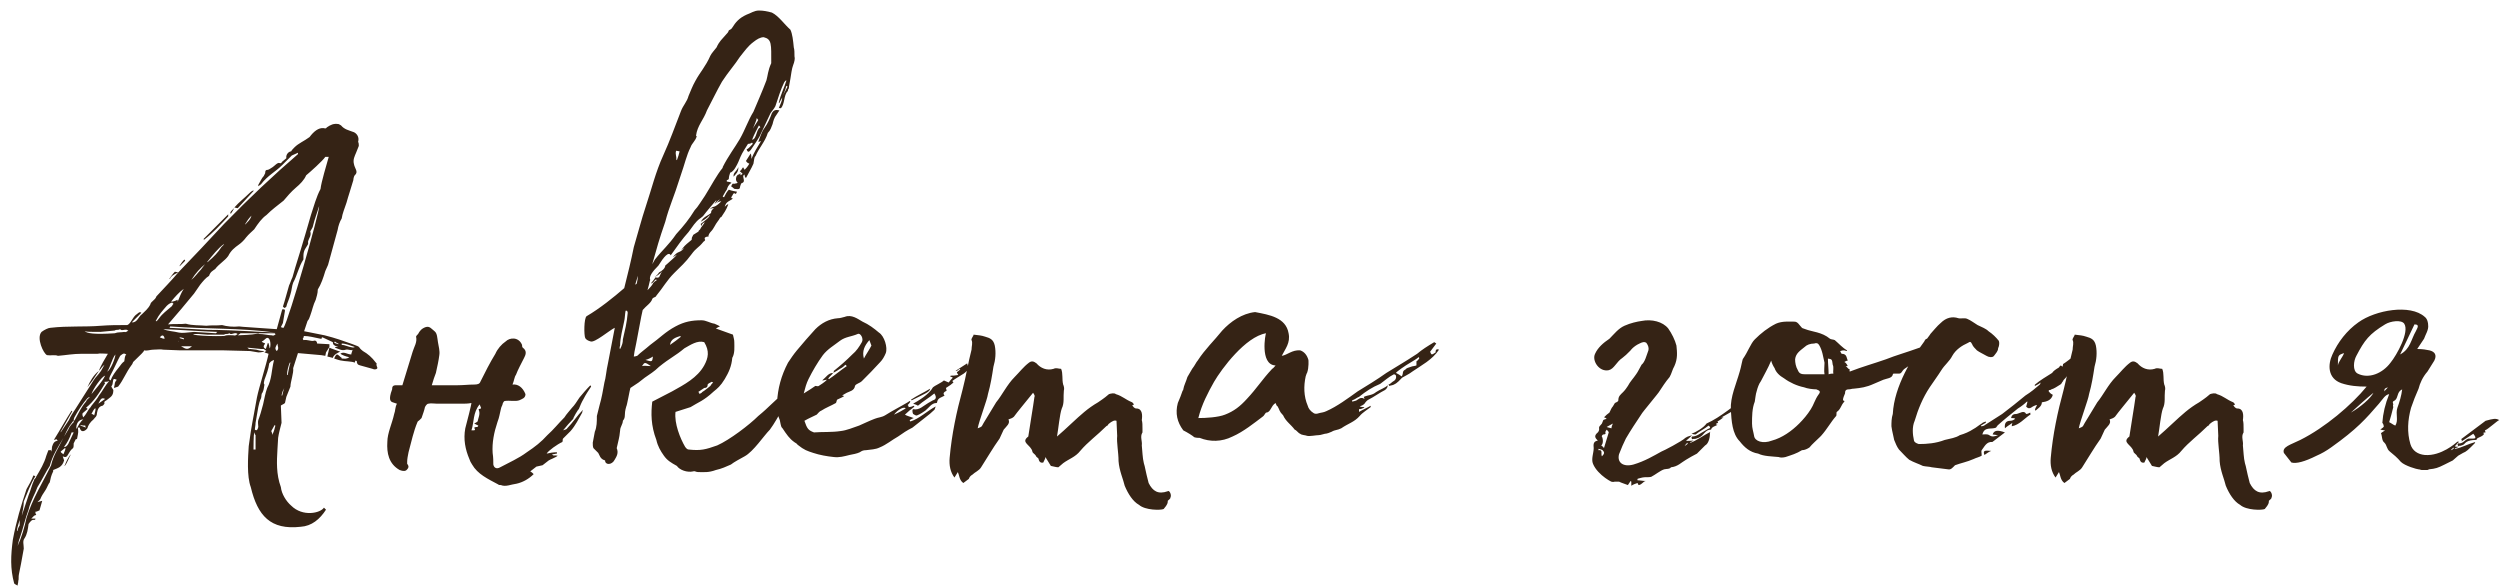 <?xml version="1.0" encoding="UTF-8"?> <svg xmlns="http://www.w3.org/2000/svg" width="234" height="55" viewBox="0 0 234 55" fill="none"><path d="M35.313 34.394C35.377 34.522 35.121 34.65 34.865 34.522L33.713 34.202C33.521 34.138 33.457 34.138 33.393 33.882C33.457 33.818 33.329 33.754 33.265 33.754L33.201 33.946C33.009 33.818 32.177 33.818 31.985 33.754C31.857 33.754 31.473 33.626 31.281 33.562C31.345 33.37 31.473 33.178 31.537 33.178C31.665 33.178 31.857 33.434 31.985 33.498C31.921 33.562 32.049 33.562 32.049 33.562C32.241 33.562 32.433 33.626 32.689 33.434C32.369 33.37 32.049 33.242 31.857 33.114C32.177 32.858 32.497 33.178 32.881 33.178C32.881 33.05 32.945 32.986 33.009 32.73C32.945 32.858 32.561 32.666 32.369 32.73C31.985 32.858 31.729 32.666 31.345 32.538L31.409 32.474H31.665C31.217 32.346 31.153 32.218 31.153 32.026L30.193 31.578C30.001 31.578 30.257 31.706 30.001 31.706C29.361 31.578 28.913 31.45 28.465 31.45C28.401 31.45 28.465 31.578 28.337 31.706L28.401 31.834C28.785 31.77 29.105 31.962 29.361 31.898C29.553 31.834 29.681 31.962 29.681 32.154L30.833 32.218V32.474L30.513 32.986L30.449 33.306L30.065 33.242L27.889 33.05L27.441 34.458C27.505 34.906 27.185 35.738 27.185 36.186L26.801 37.146L26.673 37.722C26.545 37.85 26.289 37.914 26.289 37.978L26.353 39.578C26.225 40.09 26.097 40.538 26.033 40.986L25.969 42.074C25.905 43.162 25.841 44.378 26.289 45.594C26.353 46.234 26.801 46.938 27.249 47.322C28.337 48.41 30.001 48.026 30.321 47.514L30.513 47.706C29.937 48.602 29.169 49.242 28.145 49.306C25.329 49.626 24.113 48.282 23.473 45.594C23.089 44.57 23.217 42.778 23.281 41.754L23.473 40.41C23.665 39.194 23.857 38.362 24.049 37.21C24.241 36.25 24.945 34.074 25.137 33.114L24.753 32.986C24.817 32.922 24.881 32.858 24.945 32.858L24.689 32.666H24.433L23.153 32.538C23.217 32.602 23.345 32.73 23.409 32.666L23.985 32.73C24.177 32.794 24.433 32.858 24.753 32.858C24.689 32.922 24.497 32.986 24.177 32.986L23.409 32.858L20.977 32.794H16.881L15.281 32.73C15.025 32.666 14.705 32.73 14.321 32.73C14.065 32.73 13.809 32.858 13.489 32.794C13.425 32.986 13.233 33.114 12.465 33.882C12.401 34.01 12.401 34.074 12.337 34.138C11.761 34.906 11.569 35.546 11.057 36.186L10.673 36.314C10.673 36.186 10.737 36.058 10.737 35.93C10.737 35.802 10.865 35.61 10.929 35.546C10.609 35.418 10.609 35.418 10.545 35.866C10.545 35.994 10.481 36.058 10.417 36.186L10.609 36.506C10.609 37.082 10.353 37.146 9.969 37.466C9.905 37.53 9.713 37.53 9.777 37.786C9.713 37.85 9.649 37.978 9.585 37.978C9.265 38.042 9.137 38.298 9.073 38.682C9.073 39.002 8.881 39.066 8.753 39.258C8.433 39.514 8.241 39.834 8.177 40.09C7.985 40.346 7.665 40.474 7.537 40.218C7.537 40.218 7.473 40.154 7.473 40.026H7.281C7.345 40.41 7.345 40.41 7.217 41.05C7.217 41.114 7.089 41.114 7.089 41.114L6.897 41.498C6.897 41.69 6.897 41.882 6.833 41.946C6.577 42.138 6.513 42.33 6.385 42.522C6.257 42.778 6.129 42.842 5.873 42.714L6.001 43.098C5.809 43.738 5.425 43.802 4.977 43.994V44.122C4.785 44.506 4.721 44.826 4.657 45.146C4.529 45.274 4.401 45.658 4.273 45.85C4.017 46.234 3.889 46.426 3.761 46.746L3.505 47.002L3.953 46.874L3.697 47.77C3.441 47.898 3.377 47.898 3.313 47.898C3.313 47.962 3.313 48.09 3.377 48.154C3.441 48.218 3.249 48.218 3.185 48.282L2.929 48.538H3.313V48.602C3.313 48.602 3.249 48.666 3.185 48.666C2.993 48.602 2.801 48.858 2.673 49.05C2.609 49.562 2.545 50.01 2.289 50.394C2.097 50.65 2.225 50.97 2.225 51.354L1.969 52.762L1.777 53.722C1.713 53.978 1.777 54.234 1.713 54.362C1.713 54.554 1.649 54.682 1.649 54.81C1.521 54.746 1.393 54.682 1.329 54.618C0.945 53.21 1.009 51.994 1.201 50.522C1.521 48.794 1.969 47.322 2.481 45.786C2.737 45.338 2.993 44.89 3.121 44.506C3.121 44.506 3.185 44.506 3.313 44.57C2.865 45.274 2.545 46.17 2.225 46.938C2.225 47.45 2.097 47.898 2.033 48.282L2.673 46.362C2.865 45.914 2.993 45.338 3.185 44.954C3.185 44.826 3.377 44.762 3.377 44.634C3.761 43.994 4.145 43.354 4.337 42.65L4.529 42.138H4.785V42.266C4.849 42.202 4.849 42.074 4.849 42.01C4.849 41.946 4.913 41.882 4.849 41.882C4.977 41.498 5.041 41.306 5.425 41.242C5.361 41.242 5.361 41.178 5.297 41.114L5.041 41.178C5.681 40.154 6.129 39.322 6.705 38.426C6.705 38.426 6.705 38.49 6.769 38.49L5.681 40.41V40.474L6.449 39.322C6.577 39.002 6.833 38.618 7.089 38.234L8.753 35.61C8.945 35.29 9.201 35.098 9.457 34.714L9.777 34.138C9.521 34.33 9.457 34.522 9.265 34.714C9.329 34.394 9.905 33.434 10.097 33.114C9.841 33.114 9.329 33.05 9.137 33.114H7.665C6.833 33.114 6.193 33.242 5.425 33.306C5.105 33.178 4.785 33.306 4.401 33.242C4.081 33.114 3.377 31.642 3.889 31.066C4.145 30.874 4.529 30.682 4.721 30.682C6.385 30.49 7.921 30.618 9.457 30.49C10.353 30.426 10.929 30.426 11.825 30.426C12.145 30.49 12.401 29.722 12.721 29.466C12.849 29.402 12.913 29.274 13.105 29.21L13.233 29.274L12.337 30.17C12.849 30.234 12.977 29.594 13.297 29.402C13.553 29.146 13.873 28.89 14.065 28.506C14.129 28.186 14.513 28.122 14.641 27.738C15.345 26.97 16.049 26.266 16.689 25.498C16.241 25.69 15.985 25.882 15.921 26.074C15.857 26.138 15.857 26.074 15.857 26.074C16.049 25.818 16.177 25.626 16.369 25.434L16.689 25.498C18.161 23.962 19.569 22.49 20.977 20.954C23.281 18.586 25.585 16.41 27.889 14.426V14.298L27.313 14.554L26.417 15.45C25.777 16.09 25.073 16.41 24.433 17.242L24.177 17.434V17.306C24.369 16.986 24.497 16.666 24.689 16.474L24.817 16.218C24.817 15.898 24.945 15.898 25.073 15.898C25.265 15.834 25.393 15.706 25.521 15.642C25.713 15.514 25.969 15.194 26.161 15.258C26.225 15.322 26.353 15.258 26.417 15.13L26.801 14.81C26.737 14.426 27.057 14.17 27.249 14.17C27.313 14.042 27.441 13.914 27.569 13.786C27.953 13.402 28.465 13.21 28.977 12.826C29.361 12.314 29.809 11.93 30.321 11.994C30.449 12.058 30.577 11.994 30.577 11.93C30.961 11.674 31.217 11.546 31.665 11.61C31.729 11.61 31.793 11.674 31.921 11.738C32.241 12.122 32.625 12.186 33.137 12.378C33.393 12.506 33.649 12.826 33.521 13.274C33.585 13.402 33.585 13.53 33.585 13.658L33.329 14.298C33.201 14.618 33.009 14.938 33.137 15.386C33.201 15.77 33.585 16.09 33.201 16.41C33.137 16.474 33.073 16.73 33.073 16.858C32.817 17.754 32.625 18.266 32.433 18.97C32.241 19.546 32.049 19.994 31.985 20.442C31.793 20.762 31.665 21.146 31.601 21.53L30.705 24.794L30.449 25.37C30.257 26.01 30.065 26.586 29.745 27.098C29.745 27.482 29.617 27.802 29.553 28.058C29.297 28.57 29.233 29.018 29.041 29.53C28.977 29.722 28.913 29.914 28.785 30.042L28.465 31.002L30.385 31.386C31.409 31.642 32.113 31.898 33.009 32.218C33.905 32.538 33.393 32.41 33.969 32.858C34.417 33.114 34.801 33.434 35.185 33.946C35.377 34.138 35.121 33.946 35.313 34.394ZM26.545 30.682C27.057 29.85 29.937 19.802 29.873 19.29C29.681 19.93 29.425 20.57 29.297 21.146C29.297 21.274 29.105 21.53 29.041 21.658C29.169 22.042 28.913 22.298 28.849 22.554C28.785 22.682 28.913 22.746 28.785 22.938C28.657 23.194 28.401 23.386 28.401 23.962V24.282C27.953 24.986 27.825 25.754 27.441 26.458C27.313 26.778 27.313 27.162 27.185 27.546C27.057 28.058 26.865 28.378 26.801 28.698C26.801 28.762 26.609 28.826 26.609 28.826L26.481 28.698C26.673 28.122 26.865 27.354 27.057 26.714C27.185 26.458 27.249 26.202 27.377 25.946L27.633 25.05L28.145 23.386C28.465 22.362 28.785 21.21 29.105 20.122C29.361 19.354 29.617 18.394 30.001 17.69C30.065 17.05 30.577 15.386 30.769 14.682H30.449C30.193 15.066 29.041 16.09 28.657 16.41C28.465 16.858 28.081 17.242 27.697 17.562C27.249 17.946 26.865 18.394 26.545 18.778C25.905 19.29 25.457 19.61 24.945 20.122C24.497 20.442 24.177 20.89 23.793 21.466C23.601 21.658 23.281 21.914 23.025 22.234C22.897 22.426 22.577 22.746 22.385 22.874C21.937 23.194 21.617 23.45 21.361 23.962C21.041 24.41 20.465 24.73 20.145 25.178C19.889 25.37 19.697 25.434 19.569 25.818C19.249 26.01 18.993 26.33 18.737 26.65L18.161 27.482C17.329 28.506 16.561 29.402 15.729 30.362C16.369 30.298 16.945 30.362 17.393 30.298C18.033 30.49 18.673 30.426 19.313 30.49C19.825 30.426 20.273 30.49 20.785 30.426C21.233 30.554 21.809 30.618 22.385 30.554C22.897 30.618 23.345 30.618 24.049 30.682L25.905 30.81L26.417 28.954H26.609C26.609 28.954 26.673 29.018 26.673 29.082L26.481 30.234L26.289 30.618C26.417 30.682 26.481 30.682 26.545 30.682ZM23.729 17.882L22.257 19.482C22.257 19.482 22.129 19.482 21.937 19.418C22.385 18.906 22.897 18.522 23.281 18.138C23.409 18.01 23.537 17.882 23.729 17.818V17.882ZM21.617 19.994C21.553 19.994 21.553 19.93 21.553 19.93C21.617 19.674 21.873 19.61 21.937 19.418C21.873 19.61 21.745 19.802 21.617 19.994ZM19.121 22.426C19.057 22.426 19.057 22.426 19.057 22.362L21.361 20.058V20.25C20.657 21.018 19.953 21.786 19.121 22.426ZM22.961 20.954V21.018C23.153 20.762 23.409 20.634 23.537 20.186C23.281 20.442 23.153 20.634 22.961 20.954ZM20.913 22.874C20.401 23.258 19.889 23.898 19.377 24.538C19.441 24.538 19.505 24.474 19.569 24.41C20.017 24.026 20.401 23.642 20.721 23.13L20.977 22.874H20.913ZM17.265 24.282C17.265 24.346 17.329 24.346 17.329 24.41L16.817 24.922V24.858C16.945 24.666 17.073 24.474 17.265 24.282ZM19.185 24.73C18.737 25.114 18.353 25.498 17.905 26.202C18.225 25.946 18.545 25.498 18.801 25.242L19.185 24.73ZM16.049 28.186V28.25C16.369 28.186 16.497 28.122 16.625 28.058V28.25C16.817 27.802 16.945 27.418 17.201 27.034C16.753 27.354 16.369 27.802 16.049 28.186ZM14.577 30.042C14.641 30.17 14.833 29.85 14.897 29.786C15.217 29.338 15.601 29.082 16.113 28.634C16.113 28.57 16.177 28.506 16.241 28.442L16.113 28.314C15.921 28.378 15.793 28.442 15.601 28.634C15.217 29.082 14.897 29.402 14.577 30.042ZM23.345 31.002C24.113 31.066 24.945 31.066 25.777 31.13C22.577 30.682 19.249 30.81 15.921 30.554C15.921 30.618 15.857 30.682 15.857 30.682L19.441 30.874C20.721 30.874 22.001 30.938 23.345 31.002ZM11.633 31.066C11.825 31.13 11.889 31.002 12.017 30.938C11.953 30.938 11.889 30.874 11.889 30.874C11.633 30.81 11.377 31.002 11.249 30.81C10.993 30.938 10.929 30.81 10.737 30.938L9.393 31.066C8.561 31.066 8.113 31.066 7.921 31.002C8.177 31.194 8.753 31.322 10.737 31.194C11.057 31.066 11.313 31.13 11.633 31.066ZM15.281 30.81C15.729 31.002 16.241 31.002 16.753 31.13C17.073 31.194 17.457 31.13 18.161 31.066L20.209 31.194L20.337 31.066C18.609 31.002 16.945 30.874 15.281 30.81ZM7.729 30.874C7.729 30.874 7.793 30.874 7.729 30.874V30.874ZM21.873 31.386C22.065 31.45 22.129 31.322 22.257 31.258C22.193 31.258 22.129 31.194 22.129 31.194C21.873 31.13 21.617 31.386 21.489 31.194C21.233 31.322 21.169 31.194 20.977 31.322H19.633H19.377C19.121 31.322 18.737 31.258 18.545 31.258C17.265 31.258 18.865 31.514 20.977 31.45C21.297 31.322 21.553 31.386 21.873 31.386ZM25.457 31.386C25.585 31.45 25.649 31.386 25.777 31.322C25.777 31.258 25.777 31.258 25.713 31.194H22.513L22.257 31.386C22.449 31.386 23.729 31.322 23.921 31.258C23.985 31.258 24.241 31.194 24.241 31.258C24.689 31.258 25.137 31.386 25.457 31.386ZM14.961 31.578C15.153 31.642 15.217 31.706 15.409 31.706C15.345 31.322 15.153 31.322 14.961 31.578ZM16.817 31.642C16.945 31.706 17.073 31.706 17.201 31.77V31.642C17.073 31.642 17.009 31.578 16.817 31.578V31.642ZM25.073 32.09C25.201 32.09 25.201 32.602 25.265 32.602C25.393 32.154 25.265 31.514 24.945 31.642C24.753 31.77 24.689 31.898 24.497 31.962L24.561 32.026C24.625 32.09 24.753 32.09 24.817 32.154C24.625 32.41 24.625 32.538 24.881 32.666L25.073 32.09ZM16.689 31.962C16.689 31.962 16.753 31.962 16.753 31.898L16.689 31.962ZM31.665 32.218C31.729 32.154 31.665 32.218 31.665 32.154C31.473 32.09 31.345 31.962 31.345 31.962L31.281 32.09L31.665 32.218ZM25.905 32.858C26.161 32.602 25.969 32.41 25.969 32.154C25.841 32.41 25.649 32.602 25.905 32.858ZM33.073 32.538C33.073 32.474 33.201 32.538 33.201 32.474C32.817 32.346 32.369 32.154 31.985 32.154V32.282C32.305 32.282 32.561 32.474 33.073 32.538ZM16.945 32.41C17.457 32.73 17.585 32.73 17.969 32.41H16.945ZM31.857 32.922C31.793 32.922 31.217 33.178 31.153 33.498L30.641 33.37L30.833 32.538C30.897 32.602 31.729 32.858 31.857 32.922ZM11.633 33.818C11.697 33.242 11.761 33.242 11.825 33.178C11.569 33.05 11.569 33.05 11.249 33.306C10.993 33.754 10.609 34.65 10.353 35.098C10.289 35.226 10.225 35.354 10.225 35.482C10.225 35.546 10.289 35.546 10.353 35.61C10.481 35.226 10.801 34.778 11.121 34.394C11.313 34.138 11.441 33.946 11.633 33.818ZM10.801 33.178C10.481 33.562 10.289 34.458 10.033 34.778C10.353 34.65 10.801 33.498 10.801 33.178ZM24.625 37.85C24.753 37.338 24.817 36.826 25.009 36.314C25.457 35.482 25.393 34.714 25.649 33.69C25.521 33.754 25.393 33.754 25.201 34.01C25.137 34.522 24.945 35.034 24.753 35.546C24.753 35.674 24.625 35.866 24.753 35.994C24.689 36.378 24.689 36.506 24.561 36.762C24.433 36.89 24.497 37.082 24.433 37.274C24.305 37.53 24.241 37.786 24.177 38.106L23.921 39.578C23.921 39.834 23.857 40.026 23.857 40.218C24.049 40.346 24.113 40.218 24.177 39.962C24.177 39.77 24.113 39.514 24.177 39.322C24.305 39.002 24.497 38.362 24.625 37.85ZM26.929 35.098C26.993 34.778 27.057 34.33 27.185 33.946H27.121C26.993 34.266 26.865 34.714 26.865 35.098H26.929ZM8.177 36.25C8.433 35.674 8.753 35.098 9.265 34.714L8.881 35.29C8.689 35.61 8.369 35.994 8.177 36.25ZM9.841 35.162C9.521 35.226 8.689 36.442 8.561 36.89C9.073 36.25 9.521 35.802 9.841 35.162ZM9.265 37.018C9.585 36.634 9.841 36.058 10.225 35.674C10.033 35.738 9.905 35.738 9.777 35.738C9.777 35.802 9.777 35.802 9.841 35.866C9.265 36.826 8.817 37.53 8.049 38.17C8.113 38.17 8.113 38.234 8.177 38.234V38.298L7.729 38.682C7.729 38.746 7.665 38.81 7.793 39.066C8.049 38.81 8.177 38.49 8.369 38.234C8.433 38.17 8.497 38.106 8.561 37.978C8.817 37.658 9.137 37.274 9.265 37.018ZM26.417 37.018C26.481 36.762 26.545 36.442 26.609 36.314C26.545 36.442 26.417 36.634 26.353 37.018H26.417ZM6.961 39.386C7.345 38.682 7.601 38.106 8.049 37.594C8.113 37.402 8.305 37.274 8.369 37.21V37.146L8.177 37.274C7.729 37.786 7.345 38.362 6.961 39.066L6.897 39.258C6.897 39.322 6.833 39.45 6.769 39.514C6.449 39.898 6.257 40.282 6.001 40.858L6.385 40.218C6.513 39.898 6.705 39.706 6.897 39.514V39.258L6.961 39.386ZM9.201 37.786L9.841 37.338C9.521 37.21 9.457 37.274 9.201 37.786ZM8.817 38.874C8.881 38.618 8.945 38.426 8.945 38.234H8.881C8.753 38.362 8.689 38.49 8.561 38.746C8.689 38.746 8.817 38.874 8.817 38.874ZM7.153 40.154C7.345 39.834 7.473 39.514 7.793 39.258C7.345 39.258 7.089 39.706 7.153 40.154ZM7.537 39.834L8.049 40.026C7.985 39.962 7.985 39.898 7.985 39.834C7.921 39.834 7.665 39.834 7.537 39.77V39.834ZM25.457 40.73C25.649 40.41 25.713 40.09 25.777 39.834C25.713 39.834 25.713 39.77 25.713 39.77L25.393 40.346C25.393 40.41 25.521 40.538 25.457 40.73ZM6.385 41.562L6.897 40.474H6.705C6.513 41.05 6.257 41.498 6.001 41.818C6.129 41.882 6.257 41.754 6.385 41.562ZM23.921 42.074V40.73C23.793 40.602 23.857 40.538 23.793 40.474C23.729 40.73 23.729 41.946 23.729 42.074H23.921ZM4.785 43.546C4.977 42.65 5.489 41.882 5.937 40.986C5.361 41.946 4.913 42.65 4.657 43.61C4.273 44.186 3.953 44.89 3.505 45.594C3.313 46.17 2.865 46.874 2.673 47.706C2.353 48.538 2.161 49.498 1.841 50.394C1.777 50.522 1.713 50.842 1.649 51.098C2.033 50.266 2.289 49.37 2.481 48.474C3.057 46.618 4.017 45.146 4.785 43.546ZM5.937 42.522C6.001 42.33 6.129 42.138 6.129 41.946H6.065L5.681 42.266C5.681 42.33 5.745 42.394 5.937 42.522ZM6.065 43.61C6.065 43.61 6.001 43.61 6.065 43.546C6.193 43.226 6.385 42.778 6.641 42.522C6.449 42.842 6.321 43.29 6.065 43.61ZM1.585 49.626C1.585 49.69 1.649 49.69 1.649 49.69C1.649 49.562 1.713 49.37 1.841 49.178V48.666C1.777 48.922 1.649 49.242 1.585 49.626ZM46.88 45.402C46.752 45.402 46.688 45.402 46.623 45.338C45.663 44.826 44.703 44.378 44.191 43.482C44.063 43.29 43.999 43.162 43.935 42.97C43.551 42.074 43.359 41.114 43.551 40.09C43.743 39.386 44.127 37.85 44.127 37.722C43.807 37.786 43.487 37.786 43.231 37.786H40.928C40.608 37.786 40.352 37.722 40.096 37.786C39.968 37.786 39.84 37.978 39.776 38.106C39.712 38.426 39.584 38.746 39.456 39.13L39.264 39.322C39.2 39.386 39.072 39.45 39.072 39.514C38.88 39.962 38.752 40.41 38.623 40.858L38.239 42.33C38.175 42.65 38.111 42.97 38.111 43.226V43.418C38.239 43.546 38.303 43.738 38.111 43.93C37.983 44.122 37.727 44.122 37.407 43.994C36.383 43.418 36.191 42.394 36.255 41.37C36.255 40.538 36.703 39.642 36.895 38.746C37.023 38.426 36.959 38.17 37.151 37.786L36.767 37.658C36.575 37.594 36.319 37.466 36.703 36.442C36.703 36.186 36.767 36.058 37.087 36.058H37.663L38.623 32.922C38.752 32.474 39.072 32.026 38.944 31.514C38.944 31.45 39.072 31.322 39.136 31.258C39.264 31.002 39.456 30.746 39.84 30.618C40.224 30.49 40.416 30.81 40.672 31.002C40.928 31.194 40.928 31.642 40.992 32.026C41.056 32.41 41.184 32.858 41.12 33.242C41.056 33.754 40.928 34.33 40.8 34.906C40.672 35.226 40.544 35.61 40.416 36.058H42.847C43.359 36.058 43.871 35.994 44.383 35.994C44.703 35.994 44.895 35.93 44.959 35.738C45.407 34.842 45.855 33.946 46.367 33.114C46.559 32.666 46.944 32.218 47.328 31.962C47.712 31.578 48.544 31.514 48.864 32.282C48.864 32.346 48.864 32.474 48.928 32.538C49.376 32.858 49.184 33.242 49.056 33.498C48.8 34.01 48.48 34.586 48.288 35.098C48.16 35.226 48.096 35.738 47.968 35.994C48.48 35.93 48.928 36.25 49.184 36.89C49.184 37.274 48.864 37.338 48.608 37.466C48.288 37.594 47.648 37.466 47.264 37.53C47.2 37.53 47.136 37.594 47.072 37.722C47.008 38.042 46.944 37.978 46.88 38.298C46.752 38.81 46.752 39.002 46.559 39.514C46.239 40.474 46.047 41.434 46.111 42.394C46.175 42.842 46.175 43.162 46.175 43.482C46.239 43.802 46.495 43.93 46.816 43.738C47.648 43.29 48.544 42.906 49.312 42.33C50.08 41.818 50.656 41.37 51.231 40.73C51.807 40.218 52.255 39.642 52.831 39.066C53.023 38.746 53.343 38.426 53.535 38.17C53.791 37.914 53.983 37.594 54.239 37.21C54.559 36.826 54.88 36.442 55.264 36.058C55.264 36.122 55.328 36.122 55.328 36.186C55.072 36.57 54.816 36.954 54.623 37.338C54.431 37.658 54.303 37.978 54.175 38.298C54.111 38.298 53.599 39.194 53.663 39.194C53.343 39.514 53.023 39.898 52.703 40.282C52.831 40.218 53.023 40.218 53.087 40.09C53.599 39.578 54.047 38.874 54.559 38.362C54.559 38.426 54.495 38.49 54.495 38.618C54.175 39.194 53.855 39.834 53.407 40.346L52.703 41.05C52.639 41.114 52.703 41.178 52.639 41.37C52.191 41.562 51.295 42.202 51.167 42.458C51.423 42.394 51.807 42.33 52.127 42.33V42.458C51.999 42.458 51.871 42.522 51.679 42.522C51.807 42.714 51.871 42.586 52.191 42.65C52.127 42.778 51.423 43.034 51.359 43.098L50.783 43.546L50.208 43.674L49.632 44.122C49.76 44.186 49.824 44.25 49.952 44.378C49.504 44.826 48.928 45.146 48.352 45.274C47.84 45.338 47.328 45.594 46.88 45.402ZM44.127 40.282C44.511 40.282 44.511 40.282 44.383 40.026C44.511 39.962 44.575 39.962 44.703 39.962C44.703 39.898 44.767 39.898 44.767 39.834L44.383 39.642C44.511 39.578 44.639 39.514 44.703 39.45C44.767 39.13 44.959 38.746 44.831 38.426C44.703 38.17 45.023 38.362 45.023 38.17L44.895 37.85C44.255 38.618 44.383 39.514 44.127 40.282ZM74.364 5.274C74.427 5.466 74.364 5.786 74.236 6.106C74.108 6.426 74.043 7.002 73.98 7.386L73.852 8.09C73.852 8.154 73.852 8.282 73.787 8.346C73.724 8.41 73.787 8.474 73.724 8.538C73.34 8.922 73.468 9.754 73.084 10.138C73.019 10.138 73.019 10.074 72.891 10.138C73.019 9.754 73.212 9.498 73.212 9.114C73.34 8.794 73.531 8.474 73.724 8.09C73.659 8.09 73.659 8.09 73.596 8.026C73.531 8.41 73.34 8.794 73.212 9.114C73.147 9.306 73.019 9.434 72.956 9.626H72.891C73.084 8.794 73.403 8.218 73.596 7.578V7.514C73.468 7.578 73.468 7.642 73.403 7.706C73.084 8.346 72.828 9.178 72.572 9.946C72.444 10.202 72.251 10.394 72.124 10.586L71.1 12.762C70.844 13.21 70.523 13.658 70.267 14.042C70.139 14.17 70.011 14.362 69.883 13.978C70.076 13.914 70.267 13.658 70.46 13.466C70.46 13.402 70.395 13.402 70.395 13.338C70.332 13.402 70.204 13.466 70.011 13.466C69.82 13.786 69.499 14.234 69.308 14.682C69.18 15.002 69.052 15.322 68.859 15.642C68.731 15.898 68.475 16.154 68.347 16.154C68.284 16.346 68.219 16.538 68.219 16.73C68.219 16.794 68.091 16.858 68.028 16.858V16.986C68.156 17.05 68.284 16.986 68.475 17.114C68.156 17.306 68.091 17.562 68.028 17.754C67.835 18.01 67.772 18.202 67.644 18.394C67.707 18.458 67.772 18.458 67.772 18.458C67.9 18.202 68.028 17.946 68.219 17.754C68.54 17.882 68.731 17.882 68.987 17.946C68.924 18.01 68.924 18.266 68.731 18.074C68.731 18.074 68.603 18.138 68.603 18.202C68.54 18.394 68.284 18.522 68.603 18.586C68.284 18.842 67.963 18.842 67.835 19.354C67.963 19.226 68.028 19.162 68.156 19.098V19.162C67.963 19.674 67.772 19.93 67.516 20.314C67.388 20.314 67.323 20.57 67.195 20.698C66.939 21.018 66.811 21.402 66.555 21.658C66.427 21.786 66.299 21.978 66.299 22.17C66.236 22.106 66.171 22.17 66.108 22.17C65.98 22.234 65.915 22.234 65.98 22.426C66.043 22.426 65.98 22.554 65.852 22.618C65.34 23.258 65.212 23.13 64.7 23.834C64.188 24.538 63.675 24.986 63.099 25.562C62.395 26.266 62.075 26.906 61.435 27.674C61.371 27.866 61.115 27.802 61.051 27.994C60.923 28.378 60.475 28.634 60.156 29.018C60.092 29.146 59.516 32.41 59.388 32.922L59.324 33.37C59.388 33.37 59.452 33.37 59.644 33.306C59.964 32.986 60.347 32.73 60.859 32.282C61.755 31.642 62.267 31.066 63.227 30.554C64.059 30.106 64.763 29.978 65.659 29.978C66.108 29.978 66.427 30.234 66.876 30.298C67.004 30.362 67.195 30.426 67.388 30.554C67.26 30.618 67.195 30.618 67.004 30.746L68.603 31.322C68.668 31.642 68.731 31.77 68.731 32.026C68.731 32.474 68.796 33.05 68.54 33.498C68.475 34.266 68.219 34.842 67.835 35.482C67.451 36.122 67.132 36.378 66.811 36.634C65.852 37.53 65.34 37.658 64.635 38.106L63.227 38.554C63.099 39.642 63.675 41.05 64.124 41.818C64.251 42.01 64.379 42.074 64.444 42.074C65.596 42.202 66.043 42.074 67.132 41.69C68.284 41.178 70.139 39.77 70.972 38.938C71.996 38.106 72.507 37.466 73.212 36.954L73.596 37.338C73.531 37.722 73.34 38.042 73.212 38.298C72.956 38.81 72.444 39.706 72.059 40.218C71.484 40.794 70.523 42.266 69.692 42.714C69.243 42.97 68.731 43.226 68.412 43.482C67.963 43.674 67.579 43.866 67.004 43.994C66.299 44.25 65.915 44.186 65.34 44.186C65.147 44.186 65.019 44.058 64.891 44.122C64.316 44.25 63.611 43.994 63.355 43.61C62.779 43.29 62.459 43.098 62.139 42.65C61.819 42.202 61.563 41.754 61.435 41.178C60.923 39.834 60.923 38.682 61.051 37.594L62.907 36.634C64.059 35.994 65.275 35.354 65.915 34.202C66.299 33.498 66.427 32.858 65.915 32.026C65.275 31.834 64.635 32.282 64.059 32.602C63.227 33.306 62.715 33.498 61.691 34.33C61.243 34.778 60.795 35.034 60.347 35.354L59.772 35.802L59.004 36.314C58.94 36.506 58.684 37.978 58.62 38.042C58.364 38.874 58.62 39.002 58.3 39.386C58.3 39.706 58.044 39.962 58.044 40.282L57.98 40.794L57.916 41.114L57.724 41.946C57.916 42.394 57.724 42.714 57.532 43.034C57.276 43.546 56.636 43.546 56.636 43.098C56.444 43.034 56.316 42.97 56.188 42.778L55.995 42.394L55.547 41.946C55.483 41.818 55.483 41.626 55.483 41.434L55.675 40.41C55.867 39.962 55.867 39.45 55.867 38.938L56.123 37.914C56.316 37.274 56.444 36.506 56.572 35.802C56.7 35.418 56.764 34.586 56.892 34.074L57.532 30.746V30.682C57.02 30.938 55.675 32.09 55.291 31.962C55.035 31.898 54.843 31.77 54.779 31.642C54.651 31.386 54.651 29.786 54.907 29.594C56.123 28.89 57.468 27.802 58.428 26.97C58.748 25.69 59.068 24.41 59.324 23.13C59.708 21.85 60.028 20.57 60.475 19.226C60.987 17.69 61.371 16.09 62.075 14.554C62.715 13.146 63.163 11.866 63.739 10.394C63.931 9.882 64.316 9.498 64.444 8.986C64.635 8.538 64.828 8.026 65.084 7.578C65.531 6.746 66.043 6.234 66.492 5.21C66.62 4.954 66.876 4.698 67.067 4.442C67.323 3.866 67.579 3.674 67.963 3.226C68.091 3.098 68.156 3.034 68.219 2.842C68.347 2.778 68.475 2.714 68.54 2.586C68.859 2.074 69.18 1.69 69.883 1.37C70.267 1.242 70.588 0.986 71.035 0.986C71.419 0.986 71.803 1.05 72.251 1.178C72.891 1.498 73.403 2.266 73.98 2.778C74.171 3.162 74.236 3.802 74.299 4.442C74.364 4.634 74.364 4.954 74.364 5.274ZM72.188 5.914C72.188 4.122 72.251 3.674 71.484 3.482C71.163 3.482 70.844 3.674 70.523 3.93C70.011 4.314 69.755 4.698 69.243 5.338C68.796 6.042 68.156 6.746 67.579 7.642C67.067 8.538 66.683 9.37 66.171 10.33C65.852 11.226 65.275 11.738 65.147 12.698L65.212 12.762C65.084 13.21 64.763 13.402 64.635 13.786C64.251 14.554 64.124 15.258 63.675 16.538C63.035 18.586 62.651 19.29 62.267 20.762C61.691 22.426 61.499 23.13 61.051 24.73L61.307 24.282C62.011 23.386 62.587 22.938 63.291 21.914C63.995 21.146 64.507 20.506 65.019 19.674C65.34 19.354 65.659 18.778 65.98 18.33C66.62 17.306 67.067 16.41 67.644 15.706V15.642C68.156 14.618 68.796 13.786 69.243 13.018C69.755 12.122 70.011 11.29 70.523 10.458C70.844 9.69 71.356 8.538 71.74 7.514C71.868 7.066 71.868 6.618 72.188 5.914ZM69.692 16.346C69.627 16.346 69.564 16.41 69.564 16.538C69.692 17.05 69.627 17.05 69.371 17.178C69.308 17.306 69.243 17.562 69.243 17.626C69.115 17.754 68.987 17.69 68.859 17.69C68.796 17.69 68.731 17.69 68.668 17.626C68.603 17.562 68.54 17.498 68.475 17.498C68.412 17.37 68.54 17.242 68.603 17.178C68.603 17.178 68.731 17.242 68.796 17.178C68.859 17.178 68.924 17.178 69.052 17.114C68.859 16.922 68.859 16.794 68.924 16.538C68.987 16.41 69.115 16.282 69.18 16.346C69.18 16.282 69.243 16.282 69.308 16.218V16.41C69.371 16.346 69.436 16.346 69.499 16.282C69.499 16.218 69.371 16.154 69.243 16.026C69.436 15.898 69.436 15.77 69.564 15.642C69.564 15.77 69.627 15.706 69.692 15.898C69.82 15.77 69.948 15.642 70.139 15.322C70.011 15.258 69.948 15.258 69.82 15.066L70.267 14.362C70.332 14.554 70.332 14.682 70.332 14.874C70.588 14.234 70.844 13.85 71.228 13.21C71.163 13.21 71.1 13.274 70.972 13.274C71.163 12.826 71.291 12.314 71.547 11.994C71.868 11.546 72.059 11.098 72.251 10.586C72.444 10.266 72.635 10.266 72.956 10.33L72.7 10.714C72.444 11.034 72.379 11.354 72.316 11.61C72.188 11.93 72.124 12.186 71.868 12.442C71.612 13.274 71.035 13.85 70.716 14.618C70.588 14.682 70.588 15.002 70.523 15.322C70.332 15.77 70.011 16.282 69.82 16.666C69.692 16.538 69.692 16.41 69.692 16.346ZM70.46 12.058C70.588 11.802 70.844 11.482 70.972 11.226C70.972 11.226 70.844 11.098 70.844 11.034C70.779 11.354 70.588 11.738 70.46 12.058ZM70.395 13.082C70.844 13.018 70.779 12.058 71.163 11.93C71.163 11.866 71.1 11.802 71.035 11.738C70.844 12.122 70.588 12.57 70.395 13.082ZM63.291 14.106C63.163 14.426 63.355 14.618 63.291 14.938C63.355 14.938 63.355 15.002 63.355 15.002C63.483 14.682 63.547 14.426 63.611 14.17L63.291 14.106ZM68.668 16.538C68.603 16.154 68.924 16.09 69.115 15.642C69.115 16.154 68.859 16.282 68.668 16.538ZM66.811 19.354C67.067 19.29 67.323 19.034 67.516 18.842C67.388 18.842 67.195 18.906 67.004 19.034C67.26 18.842 67.323 18.714 67.388 18.65C67.26 18.714 67.067 18.906 66.876 19.098C66.939 18.97 67.004 18.842 67.067 18.778H67.004C66.62 19.226 66.171 19.738 65.787 20.25C65.659 20.314 65.659 20.378 65.531 20.442C65.084 20.762 64.828 21.21 64.444 21.722C63.867 22.362 63.419 23.002 62.779 23.898C62.587 23.514 62.139 24.026 61.627 24.858C61.051 25.434 60.731 25.882 60.859 26.202C60.795 26.33 60.795 26.522 60.603 27.162C60.731 27.034 60.923 26.842 61.051 26.65C61.115 26.458 61.307 26.33 61.499 26.202C61.435 26.202 61.371 26.138 61.307 26.202C61.243 26.33 61.115 26.458 60.987 26.522H60.923C61.051 26.394 61.179 26.202 61.371 25.946C61.499 26.01 61.499 26.01 61.691 25.946C61.819 25.69 61.883 25.498 62.011 25.37C61.755 25.626 61.627 25.754 61.243 25.946C61.435 25.818 61.563 25.69 61.691 25.498C61.947 25.37 62.267 25.114 62.267 24.858C62.395 24.73 62.587 24.602 62.843 24.346C62.971 24.218 63.163 24.09 63.355 23.834L62.971 24.09C63.483 23.386 63.611 23.77 64.059 23.194C63.867 23.322 63.803 23.386 63.739 23.45L63.931 23.194C64.124 22.938 64.379 22.746 64.763 22.426C64.7 22.426 64.763 22.362 64.763 22.234L64.891 21.978C65.084 21.85 65.212 21.786 65.403 21.658C65.403 21.658 65.34 21.658 65.403 21.594L65.531 21.466C65.596 21.274 65.915 20.954 65.98 20.762L65.915 20.826C65.852 20.826 65.659 21.018 65.659 21.146C65.596 21.082 65.596 21.018 65.596 20.954C66.171 20.506 66.427 20.314 66.427 20.122C66.043 20.57 65.852 20.57 65.596 20.762C65.852 20.25 66.299 20.186 66.555 19.93C66.555 19.866 66.555 19.738 66.683 19.61C66.939 19.418 66.748 19.482 66.427 19.546C66.62 19.418 66.748 19.354 66.811 19.354ZM59.58 26.586C59.644 26.394 59.708 26.01 59.708 25.818L59.452 26.65C59.516 26.586 59.58 26.586 59.58 26.586ZM60.411 27.29V27.354C60.411 27.354 60.411 27.354 60.411 27.29ZM58.3 31.77C58.492 30.938 58.684 30.17 58.748 29.338V29.21L58.684 29.082H58.556C58.492 29.402 58.492 29.786 58.428 30.042C58.3 30.746 58.044 31.578 58.044 32.346C57.98 32.474 57.98 32.666 58.044 32.666C58.236 32.282 58.3 32.09 58.3 31.77ZM63.675 31.45C63.291 31.578 62.779 31.706 62.715 32.282C63.099 32.026 63.419 31.77 63.739 31.514C63.675 31.514 63.675 31.45 63.675 31.45ZM61.115 33.37C60.923 33.498 60.667 33.626 60.411 33.69C61.051 33.882 61.051 33.882 61.115 33.37ZM60.923 34.266C60.347 33.882 60.347 33.882 60.092 34.266C60.347 34.202 60.539 34.266 60.923 34.266ZM66.62 35.738C66.492 35.802 66.236 35.93 66.236 35.994C66.236 36.25 66.108 36.314 65.915 36.314L65.34 36.698C65.403 36.698 65.468 36.762 65.468 36.89C65.531 36.826 65.724 36.762 65.724 36.698C66.043 36.506 66.236 36.314 66.492 36.122C66.555 35.994 66.62 35.93 66.748 35.802L66.62 35.738ZM85.149 39.322C85.149 39.386 85.213 39.45 85.213 39.45C86.045 39.194 86.749 38.49 87.581 38.042C87.517 38.17 87.517 38.298 87.453 38.362C87.197 38.618 86.877 38.874 86.621 39.066L85.405 40.026C84.893 40.282 84.509 40.538 84.061 40.858C83.485 41.178 82.973 41.626 82.333 41.882C81.949 42.074 81.501 42.074 81.053 42.138C80.797 42.138 80.669 42.202 80.477 42.33C80.221 42.458 79.837 42.522 79.517 42.586C79.005 42.714 78.557 42.842 78.045 42.778C77.405 42.714 76.701 42.586 76.125 42.394C75.549 42.202 75.293 42.138 74.653 41.626C74.589 41.498 74.397 41.434 74.333 41.37C73.885 41.05 73.629 40.666 73.245 40.09C73.117 39.962 73.117 39.962 72.989 39.322C72.669 38.554 72.733 38.106 72.733 37.658C72.797 36.378 73.117 35.162 73.757 33.946C74.013 33.562 74.269 33.178 74.589 32.794C75.165 32.09 75.741 31.45 76.317 30.81C76.893 30.234 77.597 29.85 78.429 29.786C78.621 29.786 78.813 29.722 79.069 29.658C79.709 29.402 80.285 29.85 80.733 30.106C81.309 30.362 81.821 30.746 82.269 31.13C82.781 31.45 83.101 32.538 82.909 33.05C82.781 33.37 82.589 33.69 82.397 33.882C81.821 34.522 81.245 35.098 80.669 35.674C80.477 35.866 80.093 35.93 80.029 36.122C79.965 36.57 79.517 36.634 79.261 36.762L78.813 37.018C78.941 37.018 79.005 37.082 79.005 37.082C78.813 37.21 78.621 37.274 78.365 37.402C78.301 37.466 78.301 37.658 78.237 37.722C77.789 37.978 77.277 38.17 76.893 38.426C76.701 38.49 76.573 38.682 76.445 38.81C75.933 39.066 75.741 39.13 75.293 39.386C75.549 40.154 75.677 40.282 76.189 40.474C77.021 40.41 77.853 40.474 78.685 40.346C79.261 40.282 79.837 40.026 80.413 39.834C80.861 39.642 81.373 39.386 81.885 39.194C82.205 39.066 82.525 39.066 82.845 38.874C83.549 38.426 84.317 38.042 84.957 37.658L85.149 37.53C85.213 37.594 85.213 37.594 85.213 37.594C85.149 37.722 85.021 37.85 84.957 37.914C85.021 37.978 85.085 38.042 85.021 38.106C85.213 38.106 85.405 38.042 85.533 37.978C85.597 38.042 85.597 38.042 85.533 38.106C85.277 38.298 84.957 38.554 84.701 38.81C84.893 38.938 85.213 39.002 85.533 39.13C85.341 39.194 85.277 39.258 85.149 39.322ZM75.677 35.482C75.485 35.866 75.357 36.314 75.229 36.826C75.741 36.506 76.061 36.314 76.317 36.122C76.445 36.122 76.573 36.186 76.637 36.122C76.829 35.994 77.149 35.802 77.405 35.546C77.213 35.546 77.149 35.61 76.957 35.61C77.341 35.29 77.533 34.906 77.981 34.906C77.853 35.098 77.661 35.226 77.533 35.418C77.533 35.418 77.533 35.482 77.597 35.482C78.173 35.098 78.685 34.65 79.261 34.266L79.133 34.138C79.005 34.266 78.877 34.394 78.621 34.522C78.429 34.65 78.237 34.778 77.981 34.906C78.045 34.842 78.045 34.778 78.045 34.714C78.685 34.202 79.197 33.754 79.773 33.178C80.157 32.858 80.413 32.474 80.669 32.026C80.861 31.706 80.541 31.13 80.285 31.258C79.709 31.514 79.133 31.514 78.621 31.898C78.045 32.346 77.469 32.666 77.021 33.242C76.509 33.946 76.061 34.714 75.677 35.482ZM81.373 31.834C80.925 32.346 80.669 32.858 80.861 33.562C81.053 33.178 81.373 32.73 81.565 32.346L81.373 31.834ZM90.205 34.97C89.821 35.226 89.437 35.418 89.117 35.674V35.738C89.117 35.674 89.181 35.674 89.181 35.674C89.181 35.738 89.245 35.802 89.245 35.802C89.117 35.93 88.861 36.122 88.541 36.314L88.605 36.57C88.349 36.698 88.221 36.826 88.413 37.018C88.157 37.21 87.773 37.21 87.709 37.658C87.709 37.658 87.709 37.722 87.645 37.722C87.197 37.722 86.941 38.17 86.621 38.426C86.429 38.554 86.173 38.746 85.853 38.874C85.725 38.938 85.597 38.81 85.469 38.746C85.405 38.618 85.405 38.49 85.405 38.426C85.405 38.362 85.469 38.298 85.469 38.298C86.045 38.426 86.429 37.978 86.877 37.722L87.325 37.466C87.581 37.402 87.709 37.21 87.453 36.826C87.005 37.21 86.429 37.53 85.917 37.978C85.853 37.914 85.661 37.85 85.469 37.786C85.917 37.53 86.941 36.954 87.325 36.25C87.453 36.122 88.157 35.802 88.349 35.61L88.797 35.802C88.925 35.61 89.053 35.482 89.181 35.354C89.117 35.29 89.053 35.29 88.925 35.226L88.989 35.162C89.181 35.162 89.373 35.162 89.693 35.098C89.629 34.97 89.565 34.906 89.565 34.842L89.885 34.586L89.821 34.522L89.565 34.714H89.437L90.525 34.01L90.653 34.458C90.653 34.458 90.717 34.458 90.717 34.522C90.525 34.65 90.397 34.842 90.205 34.97ZM85.341 37.466C85.277 37.466 85.277 37.402 85.277 37.402C85.853 37.018 86.429 36.762 87.069 36.378C87.005 36.698 86.621 36.826 85.341 37.466ZM83.677 38.81C84.125 38.618 84.445 38.426 84.765 38.234C84.701 38.042 84.125 38.234 83.677 38.81ZM108.92 47.642C108.664 47.77 107.192 47.77 106.616 47.258C106.04 46.938 105.592 46.234 105.272 45.466C105.144 44.89 104.76 44.058 104.696 43.162C104.696 42.33 104.504 41.434 104.568 40.794L104.504 39.386C104.312 39.322 104.12 39.386 103.736 39.706C103.736 39.834 103.608 39.834 103.544 39.898C102.712 40.73 101.816 41.37 101.112 42.202C100.664 42.778 100.024 42.97 99.512 43.354L99.064 43.738C98.872 43.738 98.68 43.674 98.36 43.61L97.848 42.778C97.848 42.97 97.72 43.098 97.656 43.29C97.4 43.354 97.272 43.226 97.208 42.97C97.208 42.842 97.016 42.842 96.952 42.65C96.888 42.522 96.632 42.394 96.632 42.266C96.504 41.626 95.48 41.434 96.248 40.858C96.376 39.962 96.696 38.106 96.824 37.146C96.888 37.082 96.824 36.954 96.696 36.762C95.928 37.722 95.224 38.554 94.904 39.002C94.776 39.13 94.584 39.194 94.392 39.258C94.584 39.642 94.2 39.898 93.944 40.218L93.56 41.05C92.92 41.946 92.408 42.842 91.832 43.738C91.64 44.058 91.256 44.186 91 44.442C90.872 44.506 90.744 44.634 90.68 44.826L90.168 45.21C89.784 44.954 89.784 44.442 89.656 44.186L89.336 44.698C88.952 44.186 88.824 43.546 88.888 42.842C89.08 40.666 89.528 38.554 90.104 36.442C90.424 35.226 90.616 33.946 90.936 32.73C90.936 32.41 91.064 32.09 90.936 31.834C90.872 31.706 91.128 31.45 91.128 31.322C91.64 31.386 91.832 31.386 92.216 31.514C92.664 31.642 92.984 31.77 93.112 32.346C93.24 32.986 93.176 33.69 92.984 34.33C92.856 35.162 92.728 35.994 92.472 36.89C92.408 37.402 91.64 39.386 91.512 40.09C91.704 40.026 91.832 39.962 91.896 39.898C92.088 39.514 92.408 39.066 93.24 37.658C93.816 36.954 94.264 35.994 94.968 35.29C95.416 34.842 95.8 34.33 96.312 33.946C96.568 33.754 96.76 33.818 97.016 34.01C97.4 34.458 97.976 34.714 98.616 34.522C98.872 34.394 99.064 34.522 99.32 34.522C99.512 34.97 99.384 35.482 99.512 35.994C99.576 36.122 99.64 36.378 99.576 36.57C99.512 37.146 99.64 37.722 99.384 38.234C99.192 38.746 99.064 40.154 98.936 40.858C99.768 40.154 100.792 39.13 101.496 38.554C101.88 38.234 102.328 37.914 102.776 37.658C103.032 37.466 103.288 37.338 103.8 36.89C103.992 36.826 104.312 36.762 104.44 36.89C105.08 37.082 105.336 37.402 105.976 37.658C106.104 37.786 106.232 37.914 105.976 37.914C106.04 38.042 106.168 38.234 106.36 38.234C106.936 38.234 106.936 38.874 106.872 39.322C106.936 39.514 106.936 39.834 106.936 40.154V40.474C106.68 40.858 106.936 41.306 106.872 41.69C106.936 42.266 106.936 42.842 107.064 43.354C107.192 43.738 107.192 43.994 107.512 45.21C107.896 45.978 108.408 46.298 109.304 45.978C109.432 45.85 109.688 46.298 109.56 46.554C109.56 46.682 109.432 46.746 109.304 46.874C109.304 47.066 109.304 47.194 108.92 47.642ZM112.292 40.986C112.164 40.986 111.972 40.986 111.78 40.922C111.652 40.794 111.14 40.474 110.756 40.282C110.18 39.514 109.988 38.682 110.244 37.722C110.436 37.274 110.564 36.954 110.692 36.57C110.756 36.506 110.756 36.506 110.756 36.442C110.82 36.058 111.012 35.738 111.14 35.29L111.588 34.522C111.844 34.202 111.972 33.882 112.1 33.754C112.804 32.666 113.636 31.898 114.404 30.938C115.172 30.106 116.26 29.338 117.476 29.21C118.82 29.466 120.356 29.722 120.612 31.194C120.804 32.09 120.292 32.666 119.972 33.306C120.484 33.242 120.932 32.73 121.7 32.794C122.084 32.922 122.34 33.242 122.468 33.69C122.468 33.69 122.532 34.394 122.34 34.906C122.276 34.97 122.276 35.098 122.212 35.226C122.02 36.122 122.02 37.082 122.404 37.978C122.468 38.234 122.66 38.49 122.98 38.682C123.108 38.746 123.236 38.746 123.428 38.682C123.62 38.618 123.876 38.618 124.132 38.49C125.156 38.042 126.18 37.274 127.076 36.634C127.908 36.122 128.868 35.546 129.764 34.906C131.3 33.946 131.172 34.074 132.644 33.114C133.092 32.73 133.604 32.41 134.244 32.026L134.436 32.154L133.86 32.922C133.988 33.242 133.988 33.242 134.372 32.986C134.372 32.858 134.372 32.602 134.692 32.73C134.052 33.69 133.028 34.202 132.196 34.778C131.876 35.034 131.428 35.226 131.236 35.354C131.044 35.546 130.788 35.866 130.468 35.994C130.404 36.058 130.212 36.058 130.02 36.122C130.02 36.122 130.02 36.058 129.956 35.994C130.02 35.994 130.212 35.866 130.34 35.738C130.596 35.61 130.724 35.418 130.66 35.162C130.66 35.098 130.532 35.034 130.468 35.034C129.956 35.29 129.636 35.61 129.188 35.93C128.42 36.25 127.844 36.634 127.204 37.146C127.012 37.21 126.82 37.402 126.564 37.466V37.594C126.756 37.53 126.948 37.53 127.076 37.402C127.332 37.21 127.524 37.21 127.716 37.338C127.716 37.274 127.652 37.21 127.652 37.146C128.1 36.954 128.42 37.018 128.804 36.698C129.188 36.442 129.636 36.314 129.892 36.058C129.892 36.186 129.828 36.378 129.636 36.506C129.124 36.762 128.612 37.146 128.1 37.402C127.972 37.466 127.844 37.594 127.716 37.786C127.588 37.914 127.46 37.978 127.268 38.042C127.46 38.106 127.588 38.106 127.716 38.106L127.652 38.17C127.524 38.234 127.396 38.298 127.204 38.298V38.554C127.524 38.362 127.972 38.17 128.292 37.978V38.106C127.972 38.362 127.524 38.618 127.268 38.938C126.756 39.514 126.18 39.642 125.54 40.09C125.156 40.282 124.964 40.218 124.644 40.41C124.516 40.474 124.196 40.602 124.004 40.602C123.94 40.602 123.62 40.73 123.428 40.73C123.172 40.73 122.596 40.858 122.34 40.794C122.212 40.73 121.828 40.73 121.7 40.602C121.508 40.538 121.38 40.282 121.188 40.218C120.804 39.706 120.356 39.45 120.1 38.874C119.716 38.49 119.78 38.362 119.588 38.042C119.46 37.978 119.46 37.85 119.396 37.722C118.948 37.978 118.948 38.618 118.5 38.618C118.372 38.746 118.308 38.938 118.18 39.002C117.412 39.578 116.388 40.41 115.364 40.858C114.34 41.37 113.252 41.37 112.292 40.986ZM112.164 39.13C112.868 39.13 114.02 39.066 114.66 38.81C115.492 38.49 116.068 38.042 116.708 37.338C117.668 36.314 118.116 35.546 119.076 34.522C119.14 34.522 119.396 34.202 119.396 34.202H119.332C117.924 34.074 118.436 31.258 118.5 31.194C116.58 31.514 114.34 34.522 113.636 35.738C113.06 36.762 112.484 37.85 112.164 39.13ZM131.172 35.226C131.236 35.226 131.3 35.034 131.3 34.97C131.3 34.714 131.428 34.65 131.556 34.586C131.62 34.458 131.876 34.394 132.068 34.33C132.196 34.266 132.452 34.266 132.58 34.202V33.818C132.708 33.754 132.772 33.626 132.836 33.562C132.836 33.498 132.836 33.434 132.772 33.434C132.644 33.562 132.324 33.754 132.004 33.946C131.556 34.202 130.724 34.778 130.66 34.906C130.788 34.97 131.044 35.098 131.172 35.226ZM152.691 45.466V45.082L152.627 45.018L152.371 45.402C152.051 45.274 151.795 45.21 151.539 45.082H151.155C151.091 45.082 150.963 45.146 150.899 45.082C151.091 45.274 149.555 44.506 149.107 43.418C148.915 42.97 149.171 42.394 149.171 41.946C149.171 41.754 149.043 41.306 149.555 41.242C149.299 40.986 149.171 40.794 149.555 40.474C149.619 40.41 149.683 40.282 149.683 40.154C149.619 39.898 149.811 39.834 149.939 39.642L150.067 39.322C150.131 39.258 150.259 39.258 150.387 39.194C150.323 39.13 150.195 39.066 150.131 39.066C150.323 38.874 150.451 38.746 150.643 38.618C150.771 38.362 150.835 38.17 150.963 38.042L151.155 37.722C151.283 37.658 151.475 37.594 151.475 37.466C151.475 37.082 151.667 36.954 151.923 36.698C152.115 36.506 152.243 36.314 152.371 36.122C152.563 35.738 152.883 35.418 153.139 35.034C153.331 34.778 153.459 34.458 153.651 34.138C153.971 33.882 154.099 33.306 154.291 32.794C154.355 32.474 154.227 32.282 154.099 32.09C153.907 31.962 153.715 32.026 153.459 32.154C152.883 32.41 152.563 32.858 152.627 32.794C152.243 33.178 152.115 33.306 151.859 33.498C151.283 33.882 151.091 34.522 150.579 34.65C149.683 34.842 148.979 33.754 149.299 33.114C149.555 32.538 150.067 32.09 150.643 31.706C151.091 31.258 151.475 30.746 152.051 30.49C152.627 30.234 153.203 30.106 153.651 30.042C154.611 29.85 155.635 30.106 156.147 30.746C156.467 31.194 156.787 31.834 156.915 32.346C156.979 32.986 157.043 33.562 156.723 34.266C156.531 34.586 156.467 34.97 156.275 35.29C155.891 35.738 155.571 36.25 155.315 36.634C155.315 36.698 153.651 38.682 153.651 38.746C153.139 39.514 152.627 40.282 152.179 41.05C151.923 41.562 151.795 41.882 151.539 42.522C151.347 43.29 151.923 43.738 152.883 43.482C153.971 43.162 154.803 42.65 155.507 42.266C155.699 42.202 157.427 41.306 157.747 40.986C157.939 40.858 158.003 40.858 158.003 40.858C158.131 40.794 158.259 40.794 158.387 40.73C158.195 40.922 158.003 41.114 157.811 41.242C157.939 41.306 158.195 41.242 158.515 41.242C158.387 41.306 158.323 41.37 158.195 41.37C158.195 41.434 158.259 41.434 158.259 41.434C158.899 41.178 159.475 40.73 160.115 40.41C160.051 40.474 160.051 40.474 160.051 40.538C160.051 41.114 159.859 41.562 159.603 41.69L158.835 42.458C158.451 42.65 158.131 42.842 157.811 43.034C157.363 43.29 157.043 43.674 156.403 43.738C156.275 43.93 156.019 43.866 155.763 43.93C155.379 44.058 154.931 44.442 154.547 44.634C154.291 44.698 153.971 44.634 153.715 44.698C153.523 44.762 153.395 44.762 153.267 44.826V44.954C153.523 44.954 153.715 45.018 154.035 45.018C153.779 45.082 153.715 45.338 153.395 45.402C153.331 45.402 153.331 45.274 153.267 45.21C153.075 45.274 152.883 45.338 152.691 45.466ZM158.387 41.114L158.323 40.986C158.323 40.922 158.387 40.858 158.387 40.858C158.835 40.858 159.155 40.538 159.539 40.346L159.859 40.154C160.051 40.09 160.179 40.026 159.923 39.834C159.539 40.154 159.091 40.346 158.707 40.666C158.643 40.666 158.515 40.666 158.323 40.602C158.707 40.474 159.475 40.026 159.731 39.642C160.435 39.322 161.011 38.938 161.715 38.426L162.227 38.042L162.291 38.234C162.291 38.234 162.419 38.234 162.419 38.298L162.035 38.554L161.139 39.066V39.13C161.139 39.066 161.203 39.066 161.203 39.066H161.331C161.203 39.13 161.011 39.322 160.755 39.45L160.819 39.578C160.627 39.642 160.499 39.706 160.755 39.77C160.499 39.898 160.243 39.962 160.179 40.154C160.179 40.154 160.179 40.218 160.115 40.218C159.731 40.218 159.539 40.538 159.347 40.73C159.219 40.858 159.027 40.986 158.771 41.05C158.643 41.114 158.515 41.05 158.387 41.114ZM150.835 40.09C150.835 39.898 150.899 39.834 150.963 39.642L150.387 39.962C150.515 40.026 150.643 40.026 150.835 40.09ZM150.131 41.946L150.579 40.474C150.579 40.41 150.451 40.282 150.387 40.218C150.323 40.282 150.259 40.41 150.259 40.474C150.323 40.602 150.259 40.666 150.067 40.666C150.003 40.666 149.875 40.858 149.939 40.858C150.067 41.114 150.067 41.562 149.875 41.69C149.939 41.754 150.067 41.818 150.131 41.946ZM157.683 41.754L157.939 41.562C158.003 41.498 157.939 41.498 157.939 41.434C157.875 41.498 157.747 41.626 157.683 41.754ZM149.939 42.714C150.195 42.458 150.195 42.33 150.003 42.138C149.939 42.074 149.811 42.074 149.619 42.01V42.138C150.067 42.074 149.811 42.458 149.939 42.714ZM179.862 32.474L179.926 32.538V33.114C179.734 33.242 179.67 33.306 179.35 33.37L179.798 33.562C179.158 33.882 178.646 34.266 178.262 34.522C178.006 34.714 178.006 34.97 177.75 34.97H177.302C177.238 34.97 177.174 34.97 177.174 35.034C177.11 35.418 176.598 35.418 176.278 35.546L175.382 35.93C174.678 36.25 174.166 36.314 173.526 36.378C173.334 36.378 173.206 36.442 173.078 36.442C172.758 36.442 172.694 36.57 172.694 36.826C172.63 37.018 172.502 37.21 172.502 37.466L172.63 37.53V37.594C172.31 37.914 172.31 38.298 171.926 38.554C171.862 38.618 171.926 38.874 171.862 38.938C171.35 39.514 171.03 40.154 170.454 40.794L170.326 40.922C170.006 41.242 169.622 41.562 169.366 41.882C169.174 42.01 168.918 42.138 168.662 42.138C168.15 42.458 167.702 42.586 167.126 42.778C166.87 42.842 166.614 42.842 166.486 42.778C165.846 42.714 165.078 42.714 164.566 42.458C163.798 42.33 163.286 41.882 162.838 41.306C162.134 40.602 162.07 39.386 162.006 38.362C161.942 37.146 162.518 35.93 162.838 34.778C162.966 34.394 163.094 33.562 163.158 33.562C163.606 32.922 163.862 32.154 164.246 31.77C164.822 31.194 165.462 30.682 166.23 30.298C166.806 30.042 167.446 30.106 167.958 30.106C168.278 30.106 168.406 30.426 168.662 30.682C168.726 30.746 168.854 30.746 168.982 30.81C169.622 31.066 170.518 31.066 171.286 31.706C171.35 31.77 171.606 31.77 171.734 31.834C172.118 32.154 172.438 32.538 172.886 32.794C172.886 32.922 172.694 32.794 172.63 32.794C172.502 32.794 172.438 32.794 172.246 32.858C172.246 32.922 172.374 33.114 172.374 33.114C172.886 33.114 172.822 33.498 172.95 33.754C172.822 33.754 172.758 33.818 172.63 33.882C172.758 33.946 172.822 34.01 172.95 34.266H172.758C172.886 34.33 172.95 34.522 173.142 34.586C173.142 34.65 173.078 34.714 173.142 34.778C174.294 34.33 175.446 34.01 176.534 33.626C177.494 33.242 178.262 33.05 179.862 32.474ZM170.774 35.034C170.71 34.714 170.774 34.33 170.774 33.946C170.646 33.434 170.582 32.794 170.262 32.282C170.134 32.09 170.006 32.09 169.814 32.154C169.43 32.154 169.11 32.282 168.918 32.474C168.534 32.794 168.086 33.05 168.022 33.626C168.022 33.946 168.086 34.33 168.278 34.65C168.406 34.97 168.598 35.034 168.982 35.034H170.774ZM171.158 35.034C171.35 34.97 171.478 34.97 171.606 34.97C171.542 34.714 171.67 34.394 171.542 34.138C171.478 33.626 171.478 33.626 171.094 33.562C171.094 34.01 171.158 34.522 171.158 35.034ZM170.198 36.954C170.454 36.634 170.326 36.57 170.006 36.442C169.686 36.442 169.174 36.378 168.854 36.25C168.214 36.122 167.51 35.802 166.998 35.418C166.55 35.162 166.23 34.842 166.102 34.458C165.974 34.266 165.846 34.01 165.782 33.754C165.462 34.522 165.142 35.034 164.822 35.674C164.63 35.93 164.502 36.314 164.438 36.57C164.31 36.954 164.31 37.274 164.246 37.594C163.99 38.234 163.99 39.002 163.99 39.642C163.99 40.09 164.118 40.41 164.182 40.794C164.246 41.306 165.014 41.562 165.846 41.242C166.806 40.986 167.702 40.346 168.406 39.642C168.79 39.258 169.174 38.81 169.494 38.298C169.75 37.914 169.878 37.402 170.198 36.954ZM182.35 43.93L180.814 43.738C180.622 43.674 180.238 43.674 179.982 43.61C179.598 43.418 179.15 43.29 178.702 43.034C178.382 42.778 178.062 42.394 177.742 42.074C177.55 41.818 177.422 41.498 177.294 41.178C177.23 40.794 177.102 40.41 177.038 39.898C177.038 39.578 177.038 39.13 177.166 38.746C177.294 36.122 179.022 33.434 180.11 31.962C180.174 31.834 180.238 31.706 180.366 31.706C180.494 31.514 180.622 31.386 180.686 31.258C180.75 31.194 181.39 30.426 181.646 30.234C182.158 29.722 182.734 29.594 183.31 29.786C183.566 29.85 183.886 29.722 184.142 29.85C184.462 29.978 184.782 30.234 185.102 30.426C185.486 30.618 185.87 30.746 186.126 31.002C186.51 31.258 186.83 31.578 187.086 31.898C187.15 32.026 187.15 32.346 187.022 32.602C187.022 32.858 186.83 33.05 186.638 33.306C186.51 33.498 186.126 33.434 185.934 33.306C185.614 33.114 185.294 32.986 185.038 32.794C184.846 32.602 184.654 32.41 184.59 32.218C184.462 31.962 184.398 31.962 184.206 32.09C183.63 32.346 183.054 32.73 182.734 33.306C182.478 33.818 182.03 34.138 181.71 34.65C181.39 35.162 181.006 35.674 180.622 36.25C179.982 37.21 179.534 38.298 179.214 39.386C178.958 39.962 179.022 40.666 179.15 41.242C179.214 41.434 179.406 41.498 179.598 41.562C180.366 41.562 181.198 41.498 182.03 41.178C182.542 41.05 183.054 40.986 183.438 40.73C183.886 40.602 184.334 40.41 184.718 40.154C184.974 40.026 185.166 39.834 185.486 39.642C185.614 39.514 185.742 39.514 185.87 39.45V39.578C185.742 39.642 185.614 39.706 185.422 39.834V39.898C185.614 39.898 185.742 39.834 185.806 39.77L187.406 38.746C188.174 38.17 188.878 37.594 189.582 37.018C190.094 36.698 190.478 36.378 190.926 35.994C190.926 35.994 190.99 35.93 190.99 35.802C190.862 35.93 190.734 35.994 190.478 36.122C190.414 36.058 190.478 35.994 190.478 35.994C190.926 35.61 191.566 35.226 192.078 34.906C192.206 34.714 192.398 34.586 192.718 34.394C192.782 34.33 192.846 34.074 193.038 34.33C193.102 34.202 193.102 34.074 193.102 34.074C193.422 33.882 193.806 33.562 194.126 33.306C194.19 33.306 194.318 33.242 194.382 33.178C194.382 33.306 194.51 33.37 194.446 33.434C194.382 33.818 194.318 34.138 193.934 34.33C193.87 34.33 193.806 34.458 193.806 34.522C193.934 34.842 193.55 34.906 193.486 35.162C193.422 35.226 193.422 35.29 193.294 35.418C193.23 35.482 193.102 35.61 193.102 35.674C192.974 35.802 192.974 35.93 192.846 35.994C192.526 36.186 192.27 36.378 192.014 36.442C191.95 36.506 191.886 36.506 191.822 36.506C191.758 36.506 191.758 36.57 191.758 36.634C191.886 36.762 191.886 36.826 192.142 36.954C192.014 37.466 191.566 37.594 191.118 37.658C191.118 38.042 190.734 38.234 190.542 38.426C190.478 38.426 190.478 38.362 190.478 38.362C190.478 38.234 190.606 38.042 190.67 37.914C190.542 37.914 190.414 37.978 190.286 38.042C190.03 38.234 189.838 38.298 189.646 38.042C189.71 37.914 189.71 37.786 189.774 37.594H189.71C189.518 37.786 189.198 38.042 188.878 38.234C188.238 38.746 187.598 39.258 186.958 39.834C186.958 39.898 186.894 39.898 186.83 40.026C186.382 40.218 185.742 39.898 185.55 40.666C185.742 40.666 185.998 40.602 186.19 40.73C186.446 40.922 186.702 40.858 187.022 40.73C186.83 40.73 186.638 40.666 186.51 40.666C186.638 40.282 186.958 40.218 187.662 40.474L186.574 41.306C186.51 41.306 186.51 41.37 186.51 41.37C185.934 41.306 185.742 41.818 185.486 42.138C185.422 42.202 185.486 42.394 185.486 42.65C185.294 42.778 184.974 42.842 184.718 42.97C184.142 43.226 183.502 43.354 182.99 43.546C182.798 43.738 182.606 43.994 182.35 43.93ZM187.662 40.09C187.598 39.578 187.79 39.386 188.174 39.386C188.302 39.386 188.494 39.322 188.622 39.194C188.558 39.13 188.366 39.13 188.238 39.13C188.302 38.81 188.494 38.746 188.75 38.746C189.07 38.682 189.454 38.362 189.646 38.746C189.774 38.746 189.902 38.682 190.03 38.618C190.03 38.746 190.094 38.81 190.03 38.81C189.454 39.194 189.006 39.77 188.302 39.898C188.302 39.834 188.302 39.706 188.366 39.578C188.11 39.77 187.854 39.898 187.662 40.09ZM185.742 42.586C185.614 42.202 185.678 42.138 186.382 42.202C186.19 42.266 185.934 42.458 185.742 42.586ZM211.983 47.642C211.727 47.77 210.255 47.77 209.679 47.258C209.103 46.938 208.655 46.234 208.335 45.466C208.207 44.89 207.823 44.058 207.759 43.162C207.759 42.33 207.567 41.434 207.631 40.794L207.567 39.386C207.375 39.322 207.183 39.386 206.799 39.706C206.799 39.834 206.671 39.834 206.607 39.898C205.775 40.73 204.879 41.37 204.175 42.202C203.727 42.778 203.087 42.97 202.575 43.354L202.127 43.738C201.935 43.738 201.743 43.674 201.423 43.61L200.911 42.778C200.911 42.97 200.783 43.098 200.719 43.29C200.463 43.354 200.335 43.226 200.271 42.97C200.271 42.842 200.079 42.842 200.015 42.65C199.951 42.522 199.695 42.394 199.695 42.266C199.567 41.626 198.543 41.434 199.311 40.858C199.439 39.962 199.759 38.106 199.887 37.146C199.951 37.082 199.887 36.954 199.759 36.762C198.991 37.722 198.287 38.554 197.967 39.002C197.839 39.13 197.647 39.194 197.455 39.258C197.647 39.642 197.263 39.898 197.007 40.218L196.623 41.05C195.983 41.946 195.471 42.842 194.895 43.738C194.703 44.058 194.319 44.186 194.063 44.442C193.935 44.506 193.807 44.634 193.743 44.826L193.231 45.21C192.847 44.954 192.847 44.442 192.719 44.186L192.399 44.698C192.015 44.186 191.887 43.546 191.951 42.842C192.143 40.666 192.591 38.554 193.167 36.442C193.487 35.226 193.679 33.946 193.999 32.73C193.999 32.41 194.127 32.09 193.999 31.834C193.935 31.706 194.191 31.45 194.191 31.322C194.703 31.386 194.895 31.386 195.279 31.514C195.727 31.642 196.047 31.77 196.175 32.346C196.303 32.986 196.239 33.69 196.047 34.33C195.919 35.162 195.791 35.994 195.535 36.89C195.471 37.402 194.703 39.386 194.575 40.09C194.767 40.026 194.895 39.962 194.959 39.898C195.151 39.514 195.471 39.066 196.303 37.658C196.879 36.954 197.327 35.994 198.031 35.29C198.479 34.842 198.863 34.33 199.375 33.946C199.631 33.754 199.823 33.818 200.079 34.01C200.463 34.458 201.039 34.714 201.679 34.522C201.935 34.394 202.127 34.522 202.383 34.522C202.575 34.97 202.447 35.482 202.575 35.994C202.639 36.122 202.703 36.378 202.639 36.57C202.575 37.146 202.703 37.722 202.447 38.234C202.255 38.746 202.127 40.154 201.999 40.858C202.831 40.154 203.855 39.13 204.559 38.554C204.943 38.234 205.391 37.914 205.839 37.658C206.095 37.466 206.351 37.338 206.863 36.89C207.055 36.826 207.375 36.762 207.503 36.89C208.143 37.082 208.399 37.402 209.039 37.658C209.167 37.786 209.295 37.914 209.039 37.914C209.103 38.042 209.231 38.234 209.423 38.234C209.999 38.234 209.999 38.874 209.935 39.322C209.999 39.514 209.999 39.834 209.999 40.154V40.474C209.743 40.858 209.999 41.306 209.935 41.69C209.999 42.266 209.999 42.842 210.127 43.354C210.255 43.738 210.255 43.994 210.575 45.21C210.959 45.978 211.471 46.298 212.367 45.978C212.495 45.85 212.751 46.298 212.623 46.554C212.623 46.682 212.495 46.746 212.367 46.874C212.367 47.066 212.367 47.194 211.983 47.642ZM226.699 43.994C226.571 43.994 226.507 43.93 226.379 43.93C226.251 43.93 225.099 43.61 224.715 43.226C224.395 42.842 224.011 42.522 223.691 42.266C223.371 42.01 223.435 41.69 223.179 41.434C222.923 41.242 222.987 40.858 222.859 40.538L223.243 40.282C223.051 40.282 222.923 40.218 222.795 40.218C222.923 40.09 223.179 39.962 223.115 39.898C223.115 39.77 223.051 39.642 222.987 39.578C223.051 38.682 223.243 37.85 223.627 36.89C223.243 36.954 223.051 37.338 222.667 37.786C221.451 39.194 220.619 40.154 218.187 41.882C217.739 42.202 217.291 42.458 216.843 42.65C215.691 43.226 214.923 43.418 214.475 43.29L213.771 42.394C213.579 41.818 214.411 41.626 215.307 41.178C217.611 40.026 220.107 37.914 221.515 36.186C220.683 36.186 219.915 36.122 219.147 35.866C217.867 35.418 217.867 34.138 218.315 33.178C218.827 32.026 219.659 30.938 220.747 30.17C222.347 29.018 225.611 28.442 226.955 29.658C227.211 29.85 227.275 30.234 227.275 30.426C227.339 30.874 227.019 31.322 226.891 31.706L226.251 32.666C226.763 32.666 227.083 32.73 227.403 32.794C227.915 32.922 228.107 33.242 227.851 33.754L227.211 34.778C226.763 35.29 226.507 35.866 226.379 36.378C226.123 36.954 225.867 37.594 225.675 38.17C225.355 39.322 225.291 40.474 225.611 41.562C225.803 42.202 226.315 42.522 226.955 42.586C228.491 42.714 229.899 41.434 229.899 41.434C230.027 41.306 230.091 41.306 230.155 41.37C229.899 41.562 229.963 41.626 229.771 41.754C229.835 41.818 229.835 41.818 230.155 41.818C229.963 41.882 229.899 41.946 229.771 41.946C229.771 42.01 229.835 42.01 229.835 42.01C230.475 41.882 230.987 41.562 231.691 41.37C231.627 41.434 231.691 41.434 231.627 41.498C230.987 42.138 230.859 42.266 230.539 42.394L230.091 42.65L229.579 43.098L228.811 43.482C228.171 43.802 227.979 43.866 227.339 43.93C227.275 43.994 227.211 43.994 227.147 43.994H226.699ZM220.683 34.97C221.707 35.482 222.987 34.97 223.755 33.946C224.331 33.242 225.547 31.066 225.035 30.298C224.779 29.914 223.755 30.042 223.243 30.362C221.771 31.258 221.323 31.834 220.555 33.306C220.299 33.754 220.171 34.714 220.683 34.97ZM224.651 33.178C225.611 32.666 225.675 31.77 226.123 31.002C226.187 30.81 226.571 30.362 225.995 30.362L224.651 33.178ZM218.827 34.202C218.891 33.818 219.275 33.434 219.403 33.05C218.827 33.242 218.827 33.242 218.827 34.202ZM223.179 36.634C223.307 36.442 223.435 36.378 223.499 36.25C223.179 36.378 223.179 36.378 223.179 36.634ZM224.203 39.834C224.523 39.322 224.203 38.746 224.395 38.17C224.587 37.658 224.779 37.018 224.843 36.442L224.651 36.57C224.331 36.89 224.459 37.338 224.075 37.53C223.883 37.594 224.011 37.786 224.011 37.85C223.947 37.978 224.011 38.042 224.011 38.106C223.883 38.618 223.755 39.13 223.627 39.514C223.883 39.642 224.011 39.77 224.203 39.834ZM220.043 38.618C220.939 38.106 221.899 37.274 222.155 36.762C221.451 37.338 220.747 37.978 220.043 38.618ZM230.091 41.754L230.027 41.626C230.027 41.562 230.091 41.498 230.091 41.498C230.539 41.562 230.667 41.178 231.051 41.05H231.499C231.691 41.05 231.819 40.986 231.499 40.602L230.411 41.306C230.347 41.306 230.539 41.178 230.347 41.114L232.651 39.386C233.355 39.194 233.611 39.13 233.931 39.322C233.803 39.322 232.843 40.218 232.587 40.282L232.651 40.474C232.459 40.474 232.331 40.538 232.523 40.602C232.331 40.922 231.883 40.922 231.819 41.114C231.819 41.114 231.819 41.178 231.755 41.178C231.371 41.178 231.051 41.242 230.859 41.37C230.667 41.498 230.667 41.626 230.411 41.69C230.283 41.754 230.219 41.69 230.091 41.754ZM229.387 42.138C229.451 42.138 229.579 42.074 229.643 42.01C229.707 41.946 229.643 41.946 229.643 41.882L229.387 42.138Z" fill="#352315"></path></svg> 